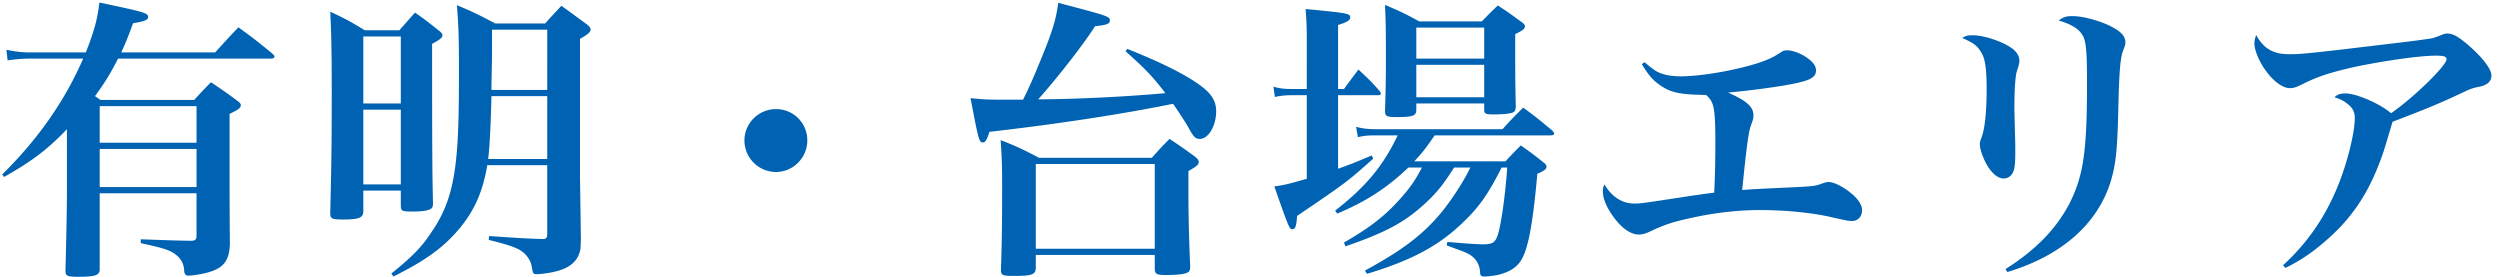 <svg width="271" height="30" viewBox="0 0 271 30" fill="none" xmlns="http://www.w3.org/2000/svg"><path d="M13.144 5.683H23.32c1.088-1.184 1.408-1.568 2.528-2.72 1.632 1.184 2.112 1.568 3.68 2.848.16.16.224.256.224.32 0 .16-.16.224-.448.224H12.792c-.768 1.536-1.44 2.624-2.496 4.064.288.192.352.256.608.416h10.144c.768-.832.992-1.088 1.824-1.92 1.28.864 1.664 1.12 2.816 1.984.32.224.416.352.416.512 0 .288-.32.512-1.216.928v7.072c0 1.792 0 3.584.032 7.008-.064 1.856-.672 2.656-2.464 3.136-.576.16-1.568.32-2.016.32-.32 0-.448-.128-.48-.576-.032-.8-.416-1.376-1.12-1.856-.608-.384-1.248-.576-3.584-1.088v-.416c3.584.128 3.584.128 5.376.16.544 0 .672-.096.672-.608v-4.544H10.808v8.288c-.032.608-.48.768-2.368.768-1.152 0-1.344-.096-1.344-.672.096-3.424.16-6.912.16-8.768v-6.56C5.208 16.147 3.544 17.427.44 19.187l-.192-.288C4.12 15.09 7.032 10.93 9.016 6.355h-5.76c-.896 0-1.536.064-2.432.192L.696 5.395c.928.192 1.664.288 2.56.288h6.048c.896-2.304 1.248-3.52 1.472-5.408 4.832 1.024 5.28 1.12 5.28 1.568 0 .32-.384.48-1.632.672-.544 1.504-.8 2.112-1.28 3.168zm-2.336 10.464v4.128h10.496v-4.128H10.808zm0-.672h10.496v-3.968H10.808v3.968zm48.512 2.432h-6.496c-.48 2.784-1.312 4.736-2.848 6.656-1.76 2.176-3.776 3.648-7.328 5.408l-.224-.32c2.304-1.856 3.328-2.912 4.384-4.544 1.632-2.368 2.368-4.768 2.688-8.384.192-2.08.256-4.832.256-8.928 0-3.52-.032-4.832-.224-7.232 1.856.768 2.4 1.056 4.16 1.984h5.408c.736-.832.992-1.088 1.76-1.92 1.216.864 1.568 1.152 2.72 1.984.32.256.448.416.448.576 0 .288-.288.544-1.152 1.024v14.976l.096 6.656c-.032 1.12-.032 1.12-.096 1.376-.288 1.152-1.184 1.888-2.784 2.24-.448.128-1.504.256-1.856.256-.448 0-.448 0-.608-.896-.128-.672-.64-1.376-1.344-1.76-.704-.352-1.28-.544-3.296-1.056l.032-.416c2.88.192 3.648.256 5.664.32h.16c.384 0 .48-.128.48-.608v-7.392zm-6.048-8.16h6.048V3.219h-5.984V5.33c0 .224 0 1.088-.032 2.208 0 .48-.032 1.248-.032 2.208zm6.048.672h-6.048c-.064 2.88-.192 5.472-.352 6.816h6.4v-6.816zm-19.936 10.24v2.24c0 .704-.448.896-2.24.896-1.12 0-1.344-.096-1.344-.64v-.096c.128-5.504.16-7.168.16-12.992 0-3.968-.032-6.176-.16-8.8 1.696.8 2.176 1.056 3.744 2.016h3.744l1.696-1.92c1.184.832 1.536 1.12 2.592 1.952.288.224.384.352.384.512 0 .256-.288.48-1.12.928 0 13.12.032 14.24.096 17.28 0 .256-.032.384-.096.48-.224.288-.928.416-2.144.416-1.088 0-1.216-.064-1.248-.576v-1.696h-4.064zm4.064-9.44V3.955h-4.064v7.264h4.064zm0 .672h-4.064v8.096h4.064V11.89zm40.672-.064a3.373 3.373 0 0 1 3.392 3.392c0 1.888-1.536 3.424-3.392 3.424a3.428 3.428 0 0 1-3.424-3.424c0-1.856 1.536-3.392 3.424-3.392zm25.536-1.024h1.248c.8-1.632 1.088-2.304 1.952-4.416 1.248-3.04 1.632-4.32 1.856-6.08 5.376 1.408 5.6 1.472 5.6 1.92 0 .352-.416.512-1.6.608-1.312 2.048-4.16 5.696-6.176 7.936 4.416-.032 9.504-.288 13.792-.672-1.44-1.888-2.336-2.784-4.32-4.544l.192-.256c3.264 1.312 5.376 2.336 6.976 3.328 1.984 1.248 2.656 2.112 2.656 3.456 0 1.536-.832 2.976-1.76 2.976-.48 0-.672-.16-1.344-1.408-.288-.48-.96-1.536-1.568-2.4-5.312 1.088-12.352 2.176-19.904 3.04-.256.832-.448 1.152-.704 1.152-.416 0-.48-.256-1.344-4.8 1.344.128 1.792.16 3.04.16h1.408zm2.976 6.304h12.224c.832-.928 1.088-1.216 1.92-2.048 1.216.8 1.568 1.056 2.72 1.888.32.256.448.416.448.608 0 .288-.192.448-1.12.992v2.016c0 2.944.064 5.216.192 8.32 0 .288-.032.384-.096.512-.224.288-1.024.416-2.496.416-1.056 0-1.216-.096-1.248-.64v-1.536H112.28v1.44c-.032.704-.448.832-2.368.832-1.216 0-1.408-.064-1.408-.64.096-3.04.128-4.768.128-9.024 0-2.272-.032-3.04-.16-5.056 1.856.736 2.4.992 4.16 1.92zm-.352.672v9.184h12.896v-9.184H112.28zm47.104.384h-1.76c-1.216 1.92-1.952 2.816-3.264 4-2.176 1.984-4.192 3.04-8.512 4.544l-.16-.416c2.88-1.664 4.48-2.912 6.176-4.832.992-1.12 1.536-1.888 2.272-3.296h-1.472c-2.272 2.176-4.576 3.68-7.712 4.992l-.224-.32c3.36-2.624 5.184-4.832 6.784-8.16h-2.336c-.896 0-1.28.032-1.984.192l-.192-1.12c.704.192 1.28.256 2.176.256h13.696c.96-1.056 1.248-1.344 2.24-2.336 1.408 1.024 1.824 1.376 3.168 2.496.128.16.192.256.192.32 0 .128-.16.192-.416.192h-12.544c-.96 1.408-1.312 1.856-2.208 2.816h9.888c.704-.768.928-.992 1.664-1.728 1.12.8 1.44 1.024 2.432 1.824.256.192.352.32.352.48 0 .256-.288.48-.992.768-.512 5.76-1.056 8.448-1.888 9.568-.544.736-1.376 1.184-2.592 1.44-.416.064-.928.128-1.216.128-.416 0-.512-.096-.512-.512-.064-.736-.352-1.28-.928-1.728-.416-.288-.704-.416-2.688-1.12l.064-.384c1.92.16 3.2.256 3.904.256.96 0 1.28-.192 1.536-.928.384-1.088.832-4.256 1.056-7.392h-.608c-1.44 2.848-2.4 4.224-4.096 5.856-2.656 2.592-5.536 4.16-10.496 5.664l-.224-.352c4-2.176 6.24-3.84 8.288-6.304 1.12-1.376 2.4-3.328 3.136-4.864zM145.048 9.65h.64c.672-.928.896-1.216 1.568-2.112 1.056.992 1.376 1.28 2.304 2.336.064.096.128.224.128.288 0 .096-.128.16-.352.16h-4.288v7.968c1.28-.448 1.92-.704 3.648-1.44l.16.352c-2.848 2.528-2.88 2.56-8.256 6.208-.064 1.088-.192 1.44-.512 1.44s-.384-.192-1.952-4.64c1.28-.192 1.504-.256 3.52-.832v-9.056h-1.6c-.8 0-1.28.064-1.856.192l-.16-1.12c.64.192 1.184.256 2.016.256h1.6V4.307c0-1.472-.032-2.048-.128-3.328 4.672.448 4.832.48 4.832.928 0 .288-.352.512-1.312.8V9.65zm8.48 1.568v.672c0 .672-.352.8-2.144.8-1.088 0-1.248-.096-1.248-.704.064-2.112.096-3.008.096-5.696 0-3.776-.032-4.192-.096-5.76 1.632.704 2.144.928 3.712 1.792h6.784c.736-.768.96-.992 1.728-1.728 1.152.736 1.472.992 2.528 1.76.288.192.416.352.416.48 0 .288-.256.48-1.056.864v1.888c0 1.408 0 3.52.064 5.984-.032.32-.064.448-.224.576-.224.16-1.088.256-2.176.256-.864 0-1.024-.064-1.024-.512v-.672h-7.36zm7.36-4.864v-3.36h-7.36v3.36h7.36zm0 .672h-7.36v3.52h7.36v-3.52zm17.088-.064l.288-.224c1.024.864 1.312 1.056 1.888 1.248.512.192 1.28.288 2.048.288 1.792 0 4.736-.448 7.04-1.056 1.728-.448 2.784-.864 3.68-1.472.448-.288.48-.288.864-.288.608 0 1.632.416 2.304.96.512.384.768.8.768 1.216 0 .736-.608 1.088-2.592 1.472-1.6.32-4.736.736-6.944.928 2.016.896 2.752 1.536 2.752 2.464 0 .288 0 .352-.32 1.248-.224.608-.512 2.912-.896 6.848 1.216-.096 3.264-.192 4.736-.256 2.848-.128 3.168-.16 3.84-.416.48-.16.544-.192.8-.192.512 0 1.472.448 2.304 1.12.832.64 1.312 1.344 1.312 1.92 0 .704-.448 1.184-1.088 1.184-.384 0-.512-.032-2.112-.384-2.144-.512-5.12-.8-7.904-.8-2.432 0-5.088.32-7.616.896-1.888.416-2.72.704-4.224 1.408-.448.224-.896.352-1.216.352-.928 0-1.888-.672-2.816-1.952-.736-1.024-1.12-1.952-1.12-2.72 0-.32.032-.448.16-.768.8 1.344 1.92 2.08 3.264 2.08.704 0 1.088-.064 6.304-.864.512-.064.832-.128 2.336-.32.096-1.696.128-3.712.128-5.312 0-3.84-.128-4.544-1.024-5.28-2.688-.032-3.712-.224-4.832-.96-.864-.576-1.312-1.056-2.112-2.368zm34.72-2.848c.448-.256.608-.288 1.184-.288 1.216 0 3.264.704 4.256 1.44.512.384.768.864.768 1.312v.064c-.032.288-.032.32-.288 1.12-.16.544-.256 1.984-.256 3.968 0 .512.032 1.472.064 2.848.032.768.032 1.536.032 1.888 0 .992-.032 1.28-.096 1.728-.128.736-.576 1.152-1.184 1.152-.576 0-1.216-.512-1.76-1.408-.448-.768-.8-1.76-.8-2.272 0-.256 0-.256.192-.8.352-.896.544-2.848.544-5.184 0-2.24-.16-3.36-.608-4.032-.416-.704-.8-.992-2.048-1.536zm4.896 25.376l-.192-.32c3.36-2.144 5.504-4.384 6.944-7.136 1.504-3.008 1.888-5.632 1.888-12.96 0-3.616-.096-4.704-.544-5.344-.384-.64-1.28-1.152-2.528-1.504.512-.384.832-.48 1.472-.48 1.024 0 2.56.384 3.808.928 1.376.64 1.952 1.184 1.952 1.92 0 .256-.032.32-.224.832-.32.8-.448 2.176-.544 6.368-.096 4.576-.288 6.08-.832 7.904-1.44 4.608-5.344 8.032-11.2 9.792zm30.144-.448l-.256-.288c2.624-2.4 4.576-5.216 5.952-8.608.992-2.432 1.824-5.728 1.824-7.328 0-.704-.224-1.12-.8-1.568-.384-.32-.832-.544-1.408-.704.352-.32.64-.416 1.216-.416 1.184 0 3.744 1.12 4.928 2.144 2.528-1.76 6.016-5.184 6.016-5.856 0-.288-.288-.384-1.184-.384-1.728 0-5.536.544-8.768 1.216-2.56.576-4.064 1.056-5.632 1.856-.768.384-1.024.448-1.408.448-.832 0-1.952-.864-2.848-2.24-.576-.896-.992-1.952-.992-2.592 0-.288.064-.576.192-.928.8 1.472 1.856 2.08 3.552 2.08 1.12 0 1.632-.032 6.048-.544 5.6-.672 7.36-.864 8.64-1.056.96-.128.96-.128 1.92-.512.224-.096.384-.128.576-.128.576 0 1.152.32 2.176 1.184 1.6 1.376 2.592 2.656 2.592 3.36 0 .448-.224.8-.64.992-.224.128-.32.16-.96.288a5.427 5.427 0 0 0-1.248.448c-2.784 1.312-3.872 1.76-7.872 3.296-.544 1.824-.896 3.04-1.12 3.648-1.344 3.808-3.072 6.528-5.792 8.96-1.568 1.408-2.976 2.4-4.704 3.232z" fill="#0062B2"/></svg>